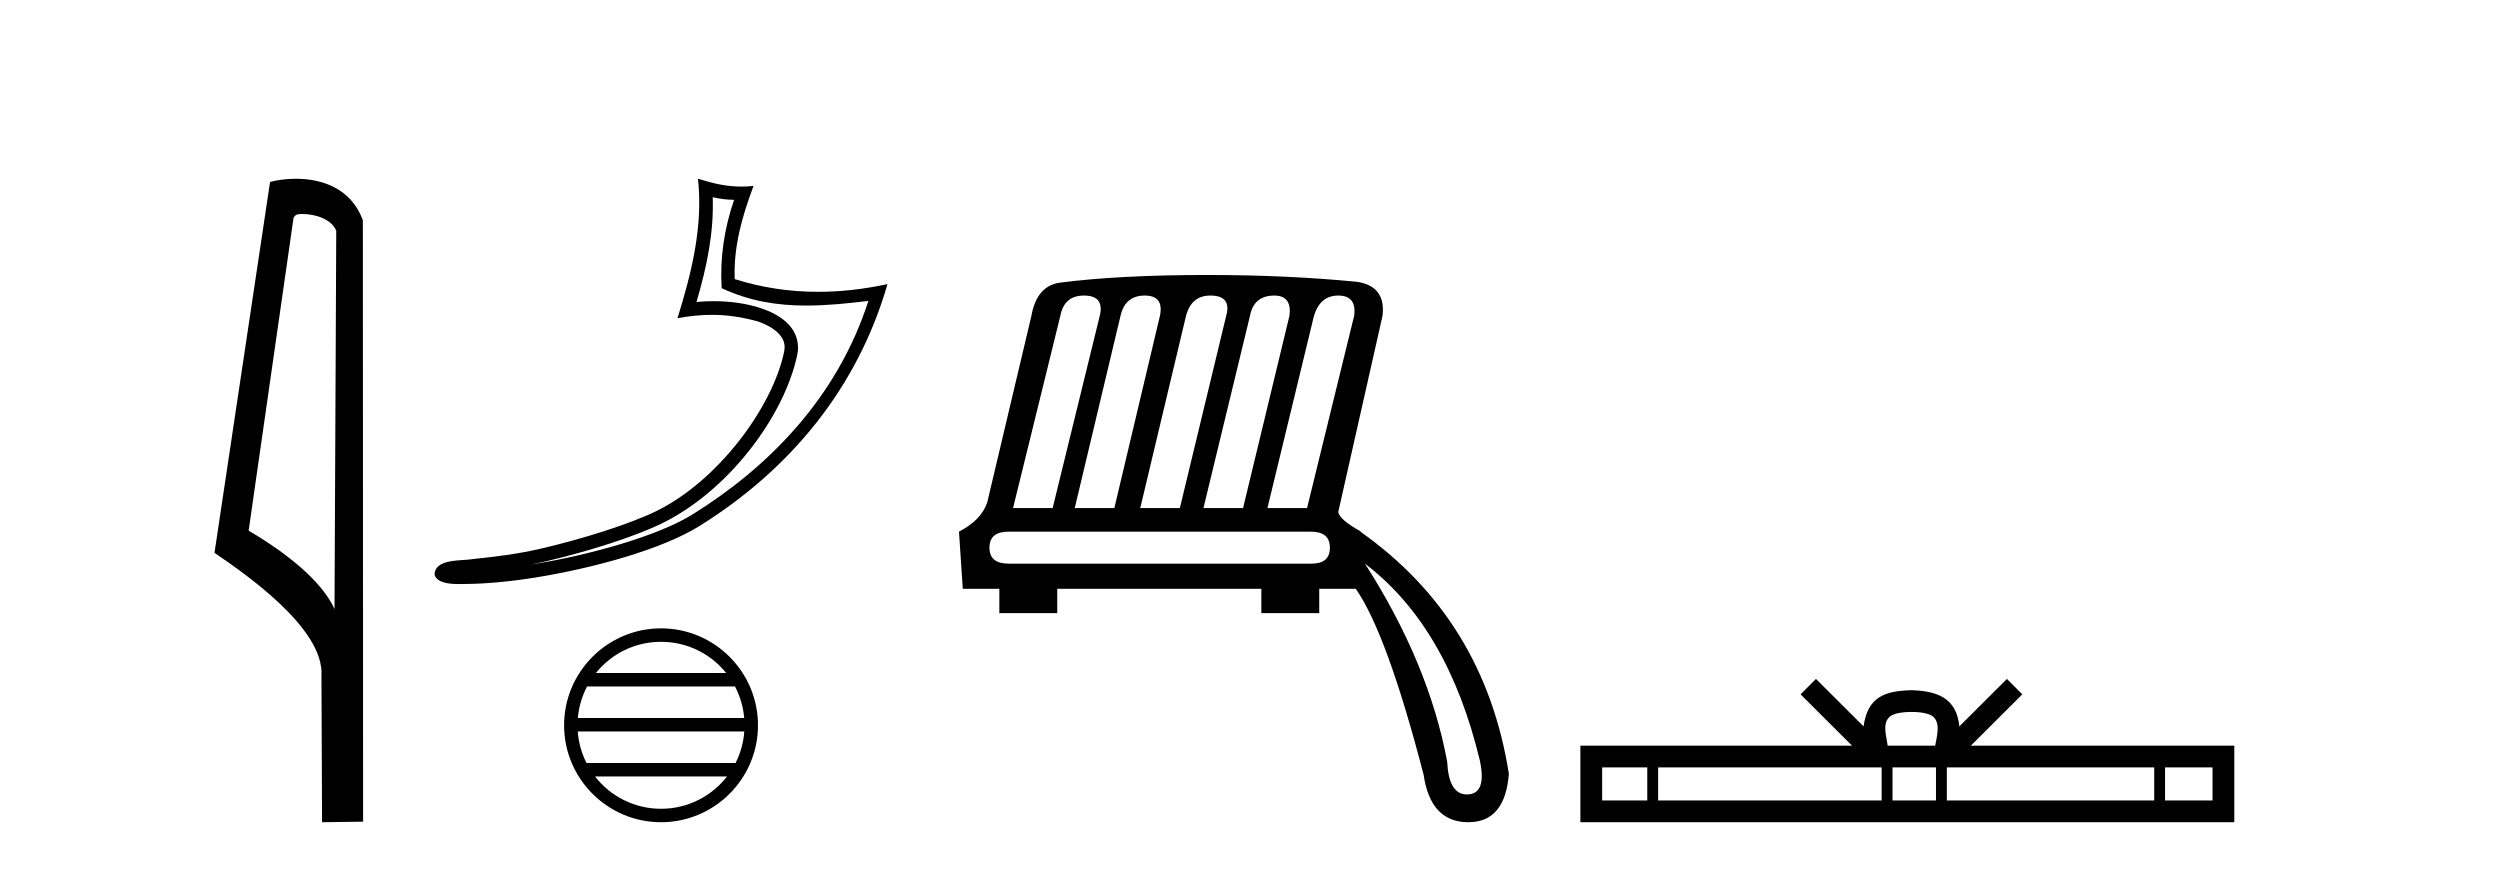 <?xml version='1.0' encoding='UTF-8' standalone='yes'?><svg xmlns='http://www.w3.org/2000/svg' xmlns:xlink='http://www.w3.org/1999/xlink' width='118.0' height='41.0' ><path d='M 14.259 10.1 C 14.884 10.1 15.648 10.34 15.871 10.89 L 15.789 28.751 L 15.789 28.751 C 15.473 28.034 14.531 26.699 11.736 25.046 L 13.858 10.263 C 13.958 10.157 13.955 10.1 14.259 10.1 ZM 15.789 28.751 L 15.789 28.751 C 15.789 28.751 15.789 28.751 15.789 28.751 L 15.789 28.751 L 15.789 28.751 ZM 13.962 8.437 C 13.484 8.437 13.053 8.505 12.747 8.588 L 10.124 26.094 C 11.512 27.044 15.325 29.648 15.173 31.91 L 15.201 38.809 L 17.138 38.783 L 17.127 10.393 C 16.551 8.837 15.12 8.437 13.962 8.437 Z' style='fill:#000000;stroke:none' /><path d='M 33.64 9.307 C 33.987 9.391 34.287 9.426 34.65 9.432 C 34.186 10.775 33.973 12.183 34.063 13.601 C 35.388 14.224 36.711 14.423 38.062 14.423 C 39.02 14.423 39.992 14.323 40.988 14.203 L 40.988 14.203 C 39.508 18.8 36.235 22.079 32.682 24.284 C 31.044 25.301 27.852 26.191 25.225 26.62 C 25.175 26.629 25.127 26.635 25.079 26.643 C 25.285 26.602 25.494 26.559 25.706 26.509 C 27.782 26.024 29.983 25.325 31.28 24.685 C 34.394 23.149 37.024 19.641 37.632 16.741 C 37.74 16.227 37.591 15.74 37.281 15.379 C 36.971 15.017 36.523 14.761 36.002 14.577 C 35.32 14.335 34.506 14.215 33.679 14.215 C 33.411 14.215 33.142 14.228 32.875 14.253 C 33.371 12.56 33.698 10.972 33.64 9.307 ZM 32.944 8.437 C 33.193 10.686 32.639 12.889 31.977 15.021 C 32.537 14.915 33.069 14.861 33.595 14.861 C 34.319 14.861 35.031 14.964 35.789 15.177 C 36.24 15.337 36.593 15.555 36.797 15.794 C 37.002 16.032 37.079 16.273 37.009 16.61 C 36.456 19.241 33.888 22.688 30.998 24.114 C 29.795 24.707 27.601 25.411 25.561 25.889 C 24.374 26.167 23.24 26.29 22.37 26.382 C 21.805 26.489 20.524 26.337 20.512 27.134 C 20.64 27.519 21.207 27.567 21.657 27.567 C 21.8 27.567 21.931 27.562 22.032 27.562 C 22.878 27.556 24.053 27.458 25.328 27.25 C 28.009 26.811 31.213 25.946 33.018 24.826 C 37.315 22.147 40.477 18.302 41.889 13.41 L 41.889 13.41 C 40.791 13.646 39.698 13.774 38.611 13.774 C 37.291 13.774 35.979 13.585 34.678 13.174 C 34.619 11.63 35.032 10.203 35.567 8.776 L 35.567 8.776 C 35.368 8.797 35.179 8.807 34.996 8.807 C 34.287 8.807 33.664 8.661 32.944 8.437 Z' style='fill:#000000;stroke:none' /><path d='M 31.201 30.293 C 32.445 30.293 33.553 30.867 34.275 31.766 L 28.126 31.766 C 28.848 30.867 29.956 30.293 31.201 30.293 ZM 34.691 32.401 C 34.929 32.853 35.081 33.356 35.127 33.891 L 27.274 33.891 C 27.32 33.356 27.473 32.853 27.71 32.401 ZM 35.131 34.526 C 35.092 35.059 34.947 35.562 34.718 36.015 L 27.684 36.015 C 27.454 35.562 27.309 35.059 27.27 34.526 ZM 34.315 36.65 C 33.594 37.578 32.468 38.174 31.201 38.174 C 29.933 38.174 28.807 37.578 28.086 36.65 ZM 31.201 29.658 C 28.678 29.658 26.625 31.711 26.625 34.234 C 26.625 36.756 28.678 38.809 31.201 38.809 C 33.723 38.809 35.777 36.756 35.777 34.234 C 35.777 31.711 33.723 29.658 31.201 29.658 Z' style='fill:#000000;stroke:none' /><path d='M 51.159 13.95 Q 52.13 13.95 51.914 14.885 L 49.685 23.98 L 47.816 23.98 L 50.045 14.921 Q 50.225 13.95 51.159 13.95 ZM 54.035 13.95 Q 54.934 13.95 54.754 14.885 L 52.597 23.98 L 50.728 23.98 L 52.885 14.921 Q 53.101 13.95 54.035 13.95 ZM 57.127 13.95 Q 58.134 13.95 57.882 14.885 L 55.689 23.98 L 53.82 23.98 L 55.977 14.921 Q 56.228 13.95 57.127 13.95 ZM 60.147 13.95 Q 60.974 13.95 60.866 14.885 L 58.673 23.98 L 56.803 23.98 L 58.996 14.921 Q 59.176 13.95 60.147 13.95 ZM 63.167 13.95 Q 64.029 13.95 63.921 14.885 L 61.693 23.98 L 59.823 23.98 L 62.016 14.921 Q 62.304 13.95 63.167 13.95 ZM 61.872 25.094 Q 62.771 25.094 62.771 25.849 Q 62.771 26.604 61.908 26.604 L 47.6 26.604 Q 46.702 26.604 46.702 25.849 Q 46.702 25.094 47.6 25.094 ZM 64.425 26.604 Q 68.343 29.588 69.853 35.915 Q 70.177 37.461 69.278 37.497 Q 69.258 37.498 69.238 37.498 Q 68.378 37.498 68.307 35.951 Q 67.445 31.314 64.425 26.604 ZM 56.983 12.979 Q 52.849 12.979 50.045 13.339 Q 48.931 13.483 48.679 14.921 L 46.594 23.728 Q 46.306 24.555 45.264 25.094 L 45.443 27.791 L 47.169 27.791 L 47.169 28.941 L 49.901 28.941 L 49.901 27.791 L 59.536 27.791 L 59.536 28.941 L 62.268 28.941 L 62.268 27.791 L 63.993 27.791 Q 65.467 29.912 67.193 36.562 Q 67.516 38.791 69.278 38.809 Q 69.292 38.809 69.305 38.809 Q 71.041 38.809 71.219 36.526 Q 70.069 29.229 64.209 25.094 L 64.245 25.094 Q 63.203 24.519 63.167 24.16 L 65.252 14.921 Q 65.431 13.519 64.065 13.303 Q 60.758 12.979 56.983 12.979 Z' style='fill:#000000;stroke:none' /><path d='M 90.22 33.604 C 90.72 33.604 91.021 33.689 91.177 33.778 C 91.632 34.068 91.415 34.761 91.342 35.195 L 89.098 35.195 C 89.044 34.752 88.799 34.076 89.263 33.778 C 89.418 33.689 89.719 33.604 90.22 33.604 ZM 77.751 36.222 L 77.751 37.782 L 75.622 37.782 L 75.622 36.222 ZM 88.813 36.222 L 88.813 37.782 L 78.264 37.782 L 78.264 36.222 ZM 91.378 36.222 L 91.378 37.782 L 89.326 37.782 L 89.326 36.222 ZM 101.678 36.222 L 101.678 37.782 L 91.891 37.782 L 91.891 36.222 ZM 104.432 36.222 L 104.432 37.782 L 102.191 37.782 L 102.191 36.222 ZM 85.713 32.045 L 84.988 32.773 L 87.416 35.195 L 74.594 35.195 L 74.594 38.809 L 105.459 38.809 L 105.459 35.195 L 93.023 35.195 L 95.452 32.773 L 94.726 32.045 L 92.481 34.284 C 92.346 32.927 91.416 32.615 90.22 32.577 C 88.942 32.611 88.158 32.9 87.959 34.284 L 85.713 32.045 Z' style='fill:#000000;stroke:none' /></svg>